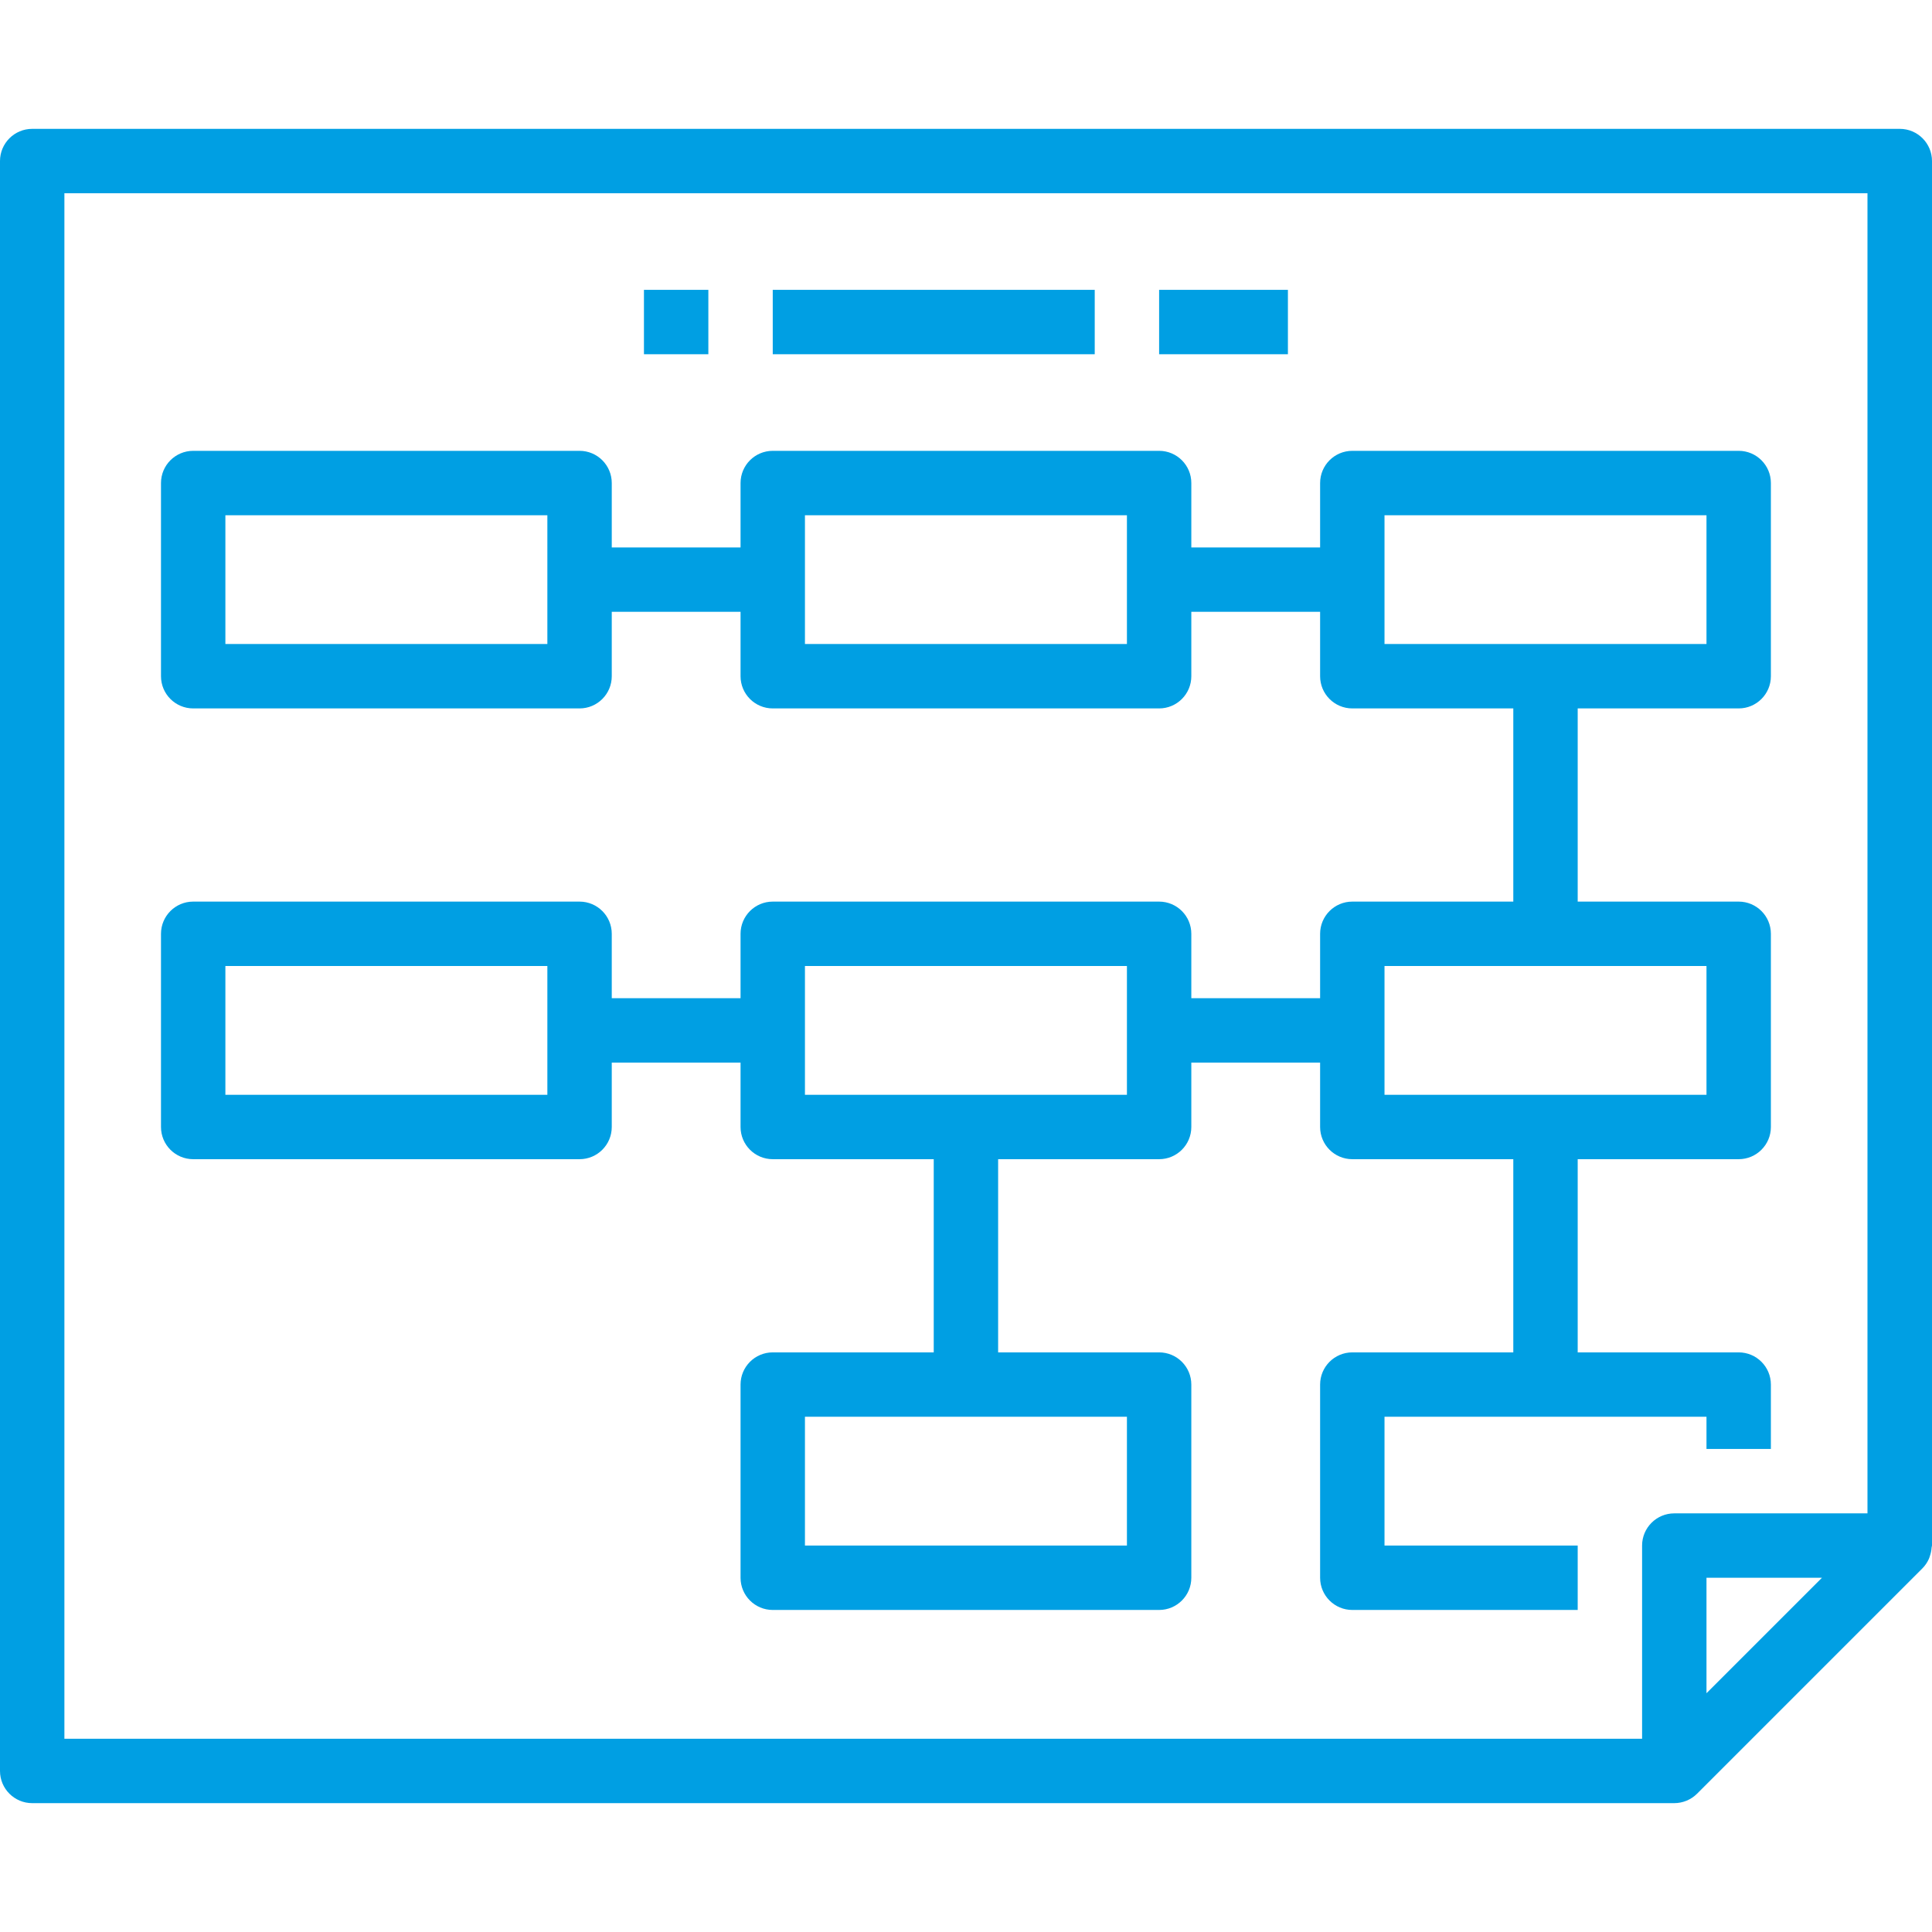 <?xml version="1.0"?>
<svg xmlns="http://www.w3.org/2000/svg" xmlns:xlink="http://www.w3.org/1999/xlink" version="1.1" id="Capa_1" x="0px" y="0px" viewBox="0 0 480.032 480.032" style="enable-background:new 0 0 480.032 480.032;" xml:space="preserve" width="512px" height="512px" class=""><g><g>
	<g>
		<path d="M472.032,32.016c-0.011,0-0.021,0-0.032,0H8c-4.418,0-8,3.582-8,8v400c0,4.418,3.582,8,8,8h408    c2.121-0.005,4.154-0.847,5.656-2.344l56-56c0.669-0.68,1.211-1.474,1.6-2.344c0.112-0.248,0.176-0.488,0.264-0.744    c0.23-0.672,0.37-1.371,0.416-2.08c0-0.168,0.096-0.32,0.096-0.488v-344C480.032,35.598,476.45,32.016,472.032,32.016z     M424,420.704v-28.688h28.688L424,420.704z M464,376.016h-48c-4.418,0-8,3.582-8,8v48H16v-384h448V376.016z" data-original="#000000" class="active-path" data-old_color="#009fe3" fill="#009fe3"/>
	</g>
</g><g>
	<g>
		<path d="M432,176.016c4.418,0,8-3.582,8-8v-48c0-4.418-3.582-8-8-8h-96c-4.418,0-8,3.582-8,8v16h-32v-16c0-4.418-3.582-8-8-8h-96    c-4.418,0-8,3.582-8,8v16h-32v-16c0-4.418-3.582-8-8-8H48c-4.418,0-8,3.582-8,8v48c0,4.418,3.582,8,8,8h96c4.418,0,8-3.582,8-8    v-16h32v16c0,4.418,3.582,8,8,8h96c4.418,0,8-3.582,8-8v-16h32v16c0,4.418,3.582,8,8,8h40v48h-40c-4.418,0-8,3.582-8,8v16h-32v-16    c0-4.418-3.582-8-8-8h-96c-4.418,0-8,3.582-8,8v16h-32v-16c0-4.418-3.582-8-8-8H48c-4.418,0-8,3.582-8,8v48c0,4.418,3.582,8,8,8    h96c4.418,0,8-3.582,8-8v-16h32v16c0,4.418,3.582,8,8,8h40v48h-40c-4.418,0-8,3.582-8,8v48c0,4.418,3.582,8,8,8h96    c4.418,0,8-3.582,8-8v-48c0-4.418-3.582-8-8-8h-40v-48h40c4.418,0,8-3.582,8-8v-16h32v16c0,4.418,3.582,8,8,8h40v48h-40    c-4.418,0-8,3.582-8,8v48c0,4.418,3.582,8,8,8h56v-16h-48v-32h80v8h16v-16c0-4.418-3.582-8-8-8h-40v-48h40c4.418,0,8-3.582,8-8    v-48c0-4.418-3.582-8-8-8h-40v-48H432z M136,160.016H56v-32h80V160.016z M280,160.016h-80v-32h80V160.016z M136,272.016H56v-32h80    V272.016z M280,352.016v32h-80v-32H280z M280,272.016h-80v-32h80V272.016z M424,240.016v32h-80v-32H424z M344,160.016v-32h80v32    H344z" data-original="#000000" class="active-path" data-old_color="#009fe3" fill="#009fe3"/>
	</g>
</g><g>
	<g>
		<rect x="160" y="72.016" width="16" height="16" data-original="#000000" class="active-path" data-old_color="#009fe3" fill="#009fe3"/>
	</g>
</g><g>
	<g>
		<rect x="192" y="72.016" width="80" height="16" data-original="#000000" class="active-path" data-old_color="#009fe3" fill="#009fe3"/>
	</g>
</g><g>
	<g>
		<rect x="288" y="72.016" width="32" height="16" data-original="#000000" class="active-path" data-old_color="#009fe3" fill="#009fe3"/>
	</g>
</g></g> </svg>
